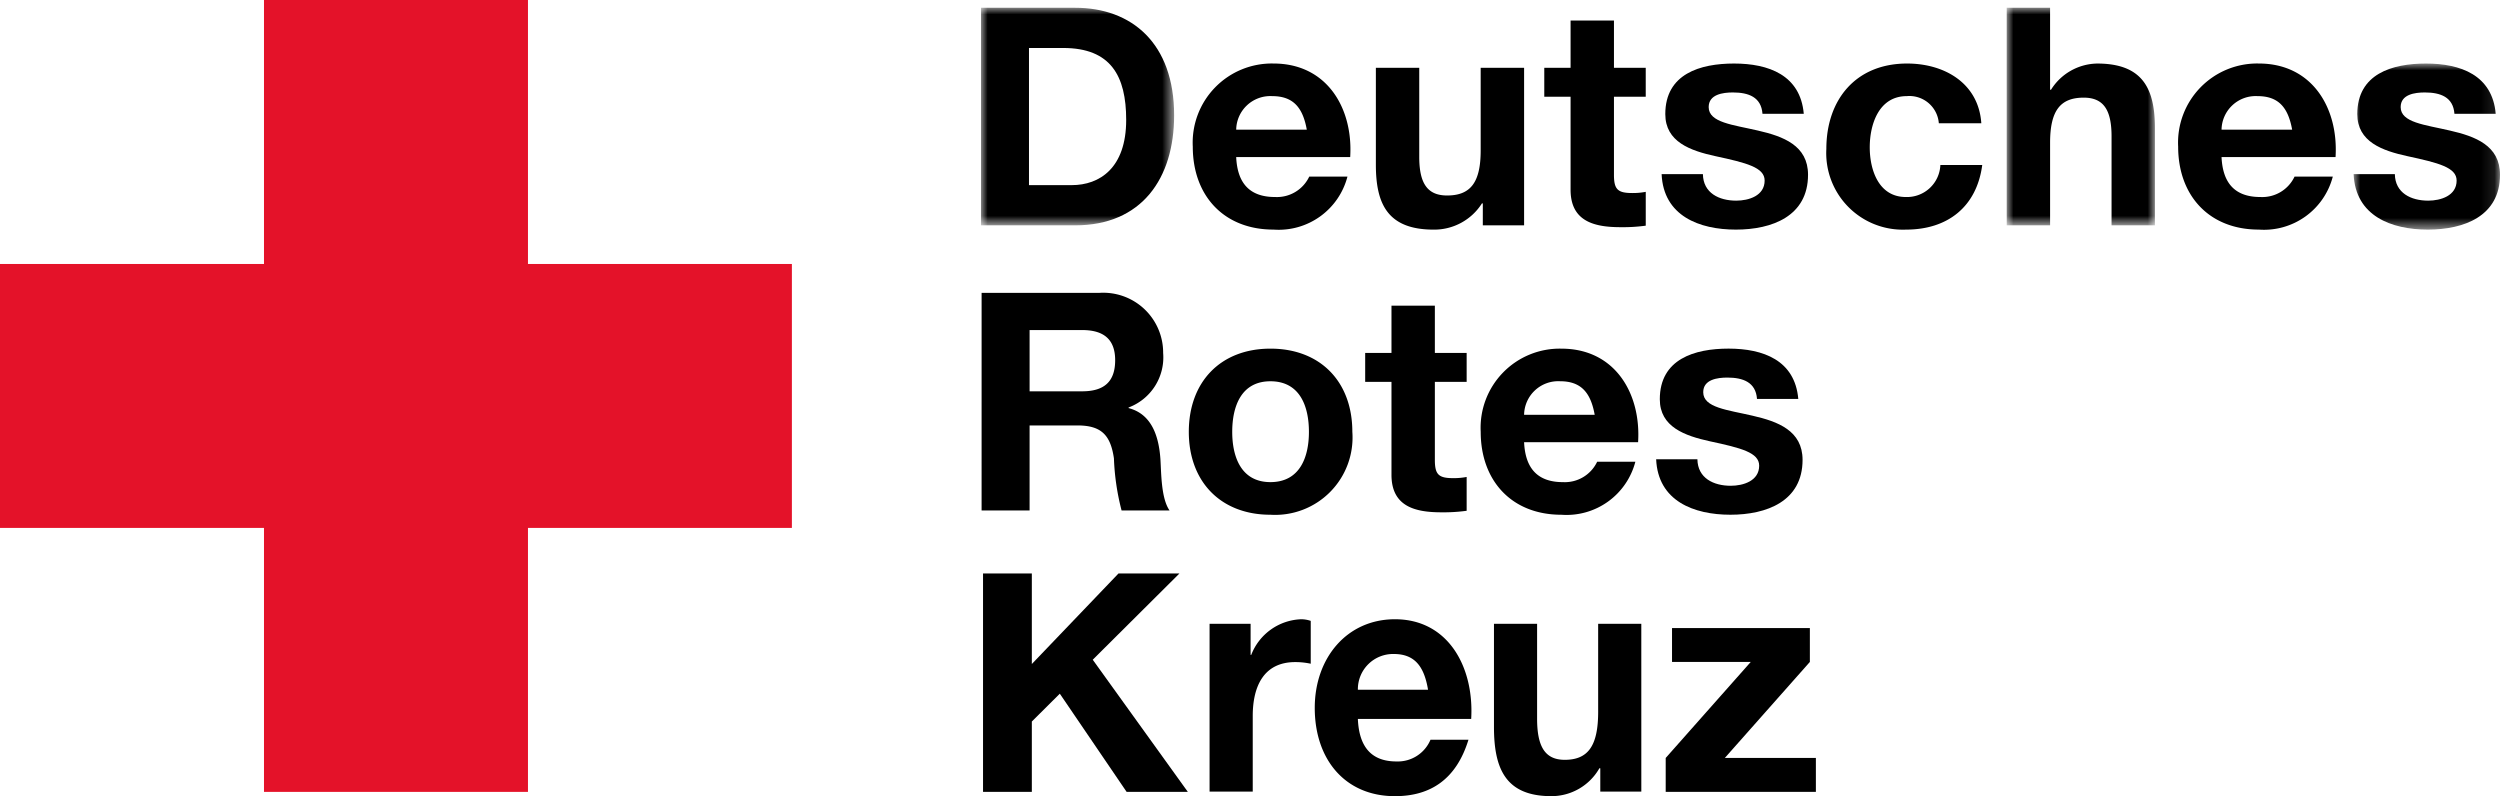 <svg xmlns="http://www.w3.org/2000/svg" xmlns:xlink="http://www.w3.org/1999/xlink" viewBox="0 0 186.21 59.301"><defs><style>.a{fill:#fff;}.a,.b,.d{fill-rule:evenodd;}.b{fill:#e41229;}.c{mask:url(#a);}.e{mask:url(#b);}.f{mask:url(#c);}</style><mask id="a" x="73.068" y="0.578" width="14.387" height="16.207" maskUnits="userSpaceOnUse"><g transform="translate(0 0)"><polygon class="a" points="73.068 0.578 87.455 0.578 87.455 16.785 73.068 16.785 73.068 0.578"/></g></mask><mask id="b" x="149.467" y="0.578" width="11.041" height="16.207" maskUnits="userSpaceOnUse"><g transform="translate(0 0)"><polygon class="a" points="149.467 0.578 160.508 0.578 160.508 16.785 149.467 16.785 149.467 0.578"/></g></mask><mask id="c" x="175.306" y="4.733" width="10.904" height="12.37" maskUnits="userSpaceOnUse"><g transform="translate(0 0)"><polygon class="a" points="175.306 4.733 186.209 4.733 186.209 17.103 175.306 17.103 175.306 4.733"/></g></mask></defs><polygon class="b" points="19.663 0 19.663 19.662 0 19.662 0 39.321 19.663 39.321 19.663 58.983 39.325 58.983 39.325 39.321 58.983 39.321 58.983 19.662 39.325 19.662 39.325 0 19.663 0"/><g class="c"><path class="d" d="M73.068.578h7.01c4.212,0,7.376,2.634,7.376,8.013,0,4.699-2.412,8.194-7.376,8.194H73.068Zm3.575,13.211h3.187c2.071,0,4.053-1.271,4.053-4.858,0-3.269-1.14-5.357-4.69-5.357H76.643Z" transform="translate(0 0)"/></g><path class="d" d="M92.077,11.7c.09,2.043,1.093,2.974,2.89,2.974A2.664,2.664,0,0,0,97.519,13.152h2.845a5.292,5.292,0,0,1-5.509,3.949c-3.712,0-6.012-2.542-6.012-6.174a5.894,5.894,0,0,1,6.012-6.196c4.006,0,5.94,3.359,5.713,6.968Zm5.258-2.043c-.294-1.633-1.001-2.497-2.572-2.497a2.543,2.543,0,0,0-2.686,2.497Z" transform="translate(0 0)"/><path class="d" d="M113.521,16.785h-3.075V15.152h-.067a4.201,4.201,0,0,1-3.597,1.951c-3.438,0-4.302-1.929-4.302-4.836V5.049h3.231v6.628c0,1.931.57,2.884,2.074,2.884,1.753,0,2.502-.976,2.502-3.361V5.049h3.234Z" transform="translate(0 0)"/><path class="d" d="M120.214,5.05h2.367V7.205h-2.367V13.018c0,1.087.274,1.36,1.367,1.36a5.053,5.053,0,0,0,1.001-.089v2.52a12.62,12.62,0,0,1-1.89.112c-1.982,0-3.709-.454-3.709-2.79V7.205h-1.959V5.05h1.959v-3.52h3.231Z" transform="translate(0 0)"/><path class="d" d="M126.839,12.972c.022,1.407,1.205,1.973,2.482,1.973.931,0,2.116-.362,2.116-1.497,0-.976-1.342-1.316-3.665-1.817-1.867-.407-3.734-1.065-3.734-3.133,0-2.996,2.594-3.766,5.121-3.766,2.574,0,4.942.861,5.193,3.743h-3.075c-.092-1.249-1.046-1.589-2.208-1.589-.727,0-1.8.137-1.8,1.09,0,1.159,1.822,1.316,3.667,1.748,1.89.432,3.734,1.112,3.734,3.292,0,3.088-2.686,4.086-5.372,4.086-2.733,0-5.397-1.02-5.534-4.131Z" transform="translate(0 0)"/><path class="d" d="M144.412,9.181a2.2,2.2,0,0,0-2.39-2.021c-2.071,0-2.756,2.088-2.756,3.813,0,1.681.662,3.701,2.686,3.701a2.488,2.488,0,0,0,2.574-2.383h3.119c-.411,3.11-2.574,4.811-5.671,4.811a5.703,5.703,0,0,1-5.94-6.015c0-3.654,2.186-6.355,6.01-6.355,2.778,0,5.327,1.452,5.532,4.448Z" transform="translate(0 0)"/><g class="e"><path class="d" d="M149.467.578h3.231V6.684h.07a4.132,4.132,0,0,1,3.438-1.951c3.438,0,4.302,1.926,4.302,4.833v7.219h-3.231V10.157c0-1.929-.57-2.884-2.074-2.884-1.753,0-2.504.978-2.504,3.361v6.151h-3.231Z" transform="translate(0 0)"/></g><path class="d" d="M165.47,11.7c.09,2.043,1.093,2.974,2.89,2.974a2.657,2.657,0,0,0,2.549-1.522h2.848a5.295,5.295,0,0,1-5.512,3.949c-3.709,0-6.007-2.542-6.007-6.174a5.892,5.892,0,0,1,6.007-6.196c4.008,0,5.942,3.359,5.716,6.968Zm5.258-2.043c-.296-1.633-1.001-2.497-2.572-2.497a2.543,2.543,0,0,0-2.686,2.497Z" transform="translate(0 0)"/><g class="f"><path class="d" d="M178.378,12.972c.022,1.407,1.207,1.973,2.482,1.973.934,0,2.119-.362,2.119-1.497,0-.976-1.344-1.316-3.667-1.817-1.867-.407-3.732-1.065-3.732-3.133,0-2.996,2.594-3.766,5.118-3.766,2.574,0,4.942.861,5.193,3.743h-3.075c-.09-1.249-1.046-1.589-2.208-1.589-.727,0-1.797.137-1.797,1.09,0,1.159,1.822,1.316,3.665,1.748,1.89.432,3.734,1.112,3.734,3.292,0,3.088-2.686,4.086-5.372,4.086-2.733,0-5.397-1.02-5.532-4.131Z" transform="translate(0 0)"/></g><path class="d" d="M73.114,21.814H81.879a4.461,4.461,0,0,1,4.757,4.473,3.988,3.988,0,0,1-2.574,4.064v.045c1.755.454,2.255,2.157,2.37,3.791.067,1.023.045,2.929.682,3.835H83.54a17.942,17.942,0,0,1-.57-3.88c-.249-1.703-.909-2.453-2.709-2.453H76.688v6.332h-3.575Zm3.575,7.333h3.913c1.596,0,2.46-.68,2.46-2.316,0-1.566-.864-2.247-2.46-2.247H76.688Z" transform="translate(0 0)"/><path class="d" d="M94.626,25.968c3.709,0,6.102,2.453,6.102,6.198a5.765,5.765,0,0,1-6.102,6.174c-3.689,0-6.079-2.453-6.079-6.174,0-3.746,2.39-6.198,6.079-6.198m0,9.942c2.208,0,2.868-1.884,2.868-3.743,0-1.884-.66-3.768-2.868-3.768-2.186,0-2.845,1.884-2.845,3.768,0,1.859.66,3.743,2.845,3.743" transform="translate(0 0)"/><path class="d" d="M106.874,26.286h2.368v2.157h-2.368v5.811c0,1.09.274,1.36,1.367,1.36a5.053,5.053,0,0,0,1.001-.089v2.52a12.609,12.609,0,0,1-1.89.114c-1.982,0-3.709-.454-3.709-2.793V28.443h-1.959V26.286h1.959V22.769h3.231Z" transform="translate(0 0)"/><path class="d" d="M113.521,32.937c.092,2.043,1.093,2.974,2.89,2.974a2.666,2.666,0,0,0,2.552-1.519h2.845a5.295,5.295,0,0,1-5.509,3.949c-3.712,0-6.01-2.544-6.01-6.174a5.893,5.893,0,0,1,6.01-6.198c4.006,0,5.942,3.359,5.713,6.968Zm5.258-2.043c-.294-1.633-1.001-2.497-2.572-2.497a2.543,2.543,0,0,0-2.686,2.497Z" transform="translate(0 0)"/><path class="d" d="M126.429,34.209c.022,1.407,1.207,1.973,2.482,1.973.934,0,2.119-.362,2.119-1.497,0-.976-1.344-1.318-3.667-1.815-1.867-.41-3.734-1.067-3.734-3.133,0-2.999,2.597-3.771,5.121-3.771,2.574,0,4.942.864,5.193,3.746h-3.075c-.09-1.246-1.046-1.589-2.208-1.589-.727,0-1.797.137-1.797,1.09,0,1.157,1.822,1.318,3.665,1.748,1.89.432,3.734,1.112,3.734,3.292,0,3.088-2.686,4.086-5.372,4.086-2.733,0-5.397-1.02-5.534-4.131Z" transform="translate(0 0)"/><polygon class="d" points="83.313 42.712 76.855 49.458 76.855 42.712 73.22 42.712 73.22 58.983 76.855 58.983 76.855 53.742 78.939 51.669 83.916 58.983 88.475 58.983 81.392 49.139 87.852 42.712 83.313 42.712"/><path class="d" d="M90.094,46.463H93.15v2.321h.045a4.145,4.145,0,0,1,3.734-2.66,2.208,2.208,0,0,1,.7.122v3.191a5.402,5.402,0,0,0-1.153-.122c-2.353,0-3.167,1.814-3.167,4.014v5.635H90.094Z" transform="translate(0 0)"/><path class="d" d="M101.14,53.548c.089,2.176,1.086,3.168,2.873,3.168a2.643,2.643,0,0,0,2.536-1.618h2.828c-.906,2.948-2.828,4.204-5.476,4.204-3.689,0-5.973-2.708-5.973-6.576,0-3.747,2.42-6.602,5.973-6.602,3.981,0,5.906,3.58,5.679,7.425Zm5.226-2.176c-.292-1.742-.995-2.66-2.556-2.66a2.623,2.623,0,0,0-2.67,2.66Z" transform="translate(0 0)"/><path class="d" d="M122.252,58.963H119.196V57.223h-.067a4.111,4.111,0,0,1-3.576,2.078c-3.417,0-4.276-2.054-4.276-5.151V46.462h3.212v7.06c0,2.057.567,3.072,2.059,3.072,1.742,0,2.489-1.039,2.489-3.577V46.462h3.214Z" transform="translate(0 0)"/><polygon class="d" points="124.539 46.78 124.539 49.304 130.403 49.304 124.068 56.456 124.068 58.983 135.254 58.983 135.254 56.456 128.471 56.456 134.806 49.304 134.806 46.78 124.539 46.78"/></svg>